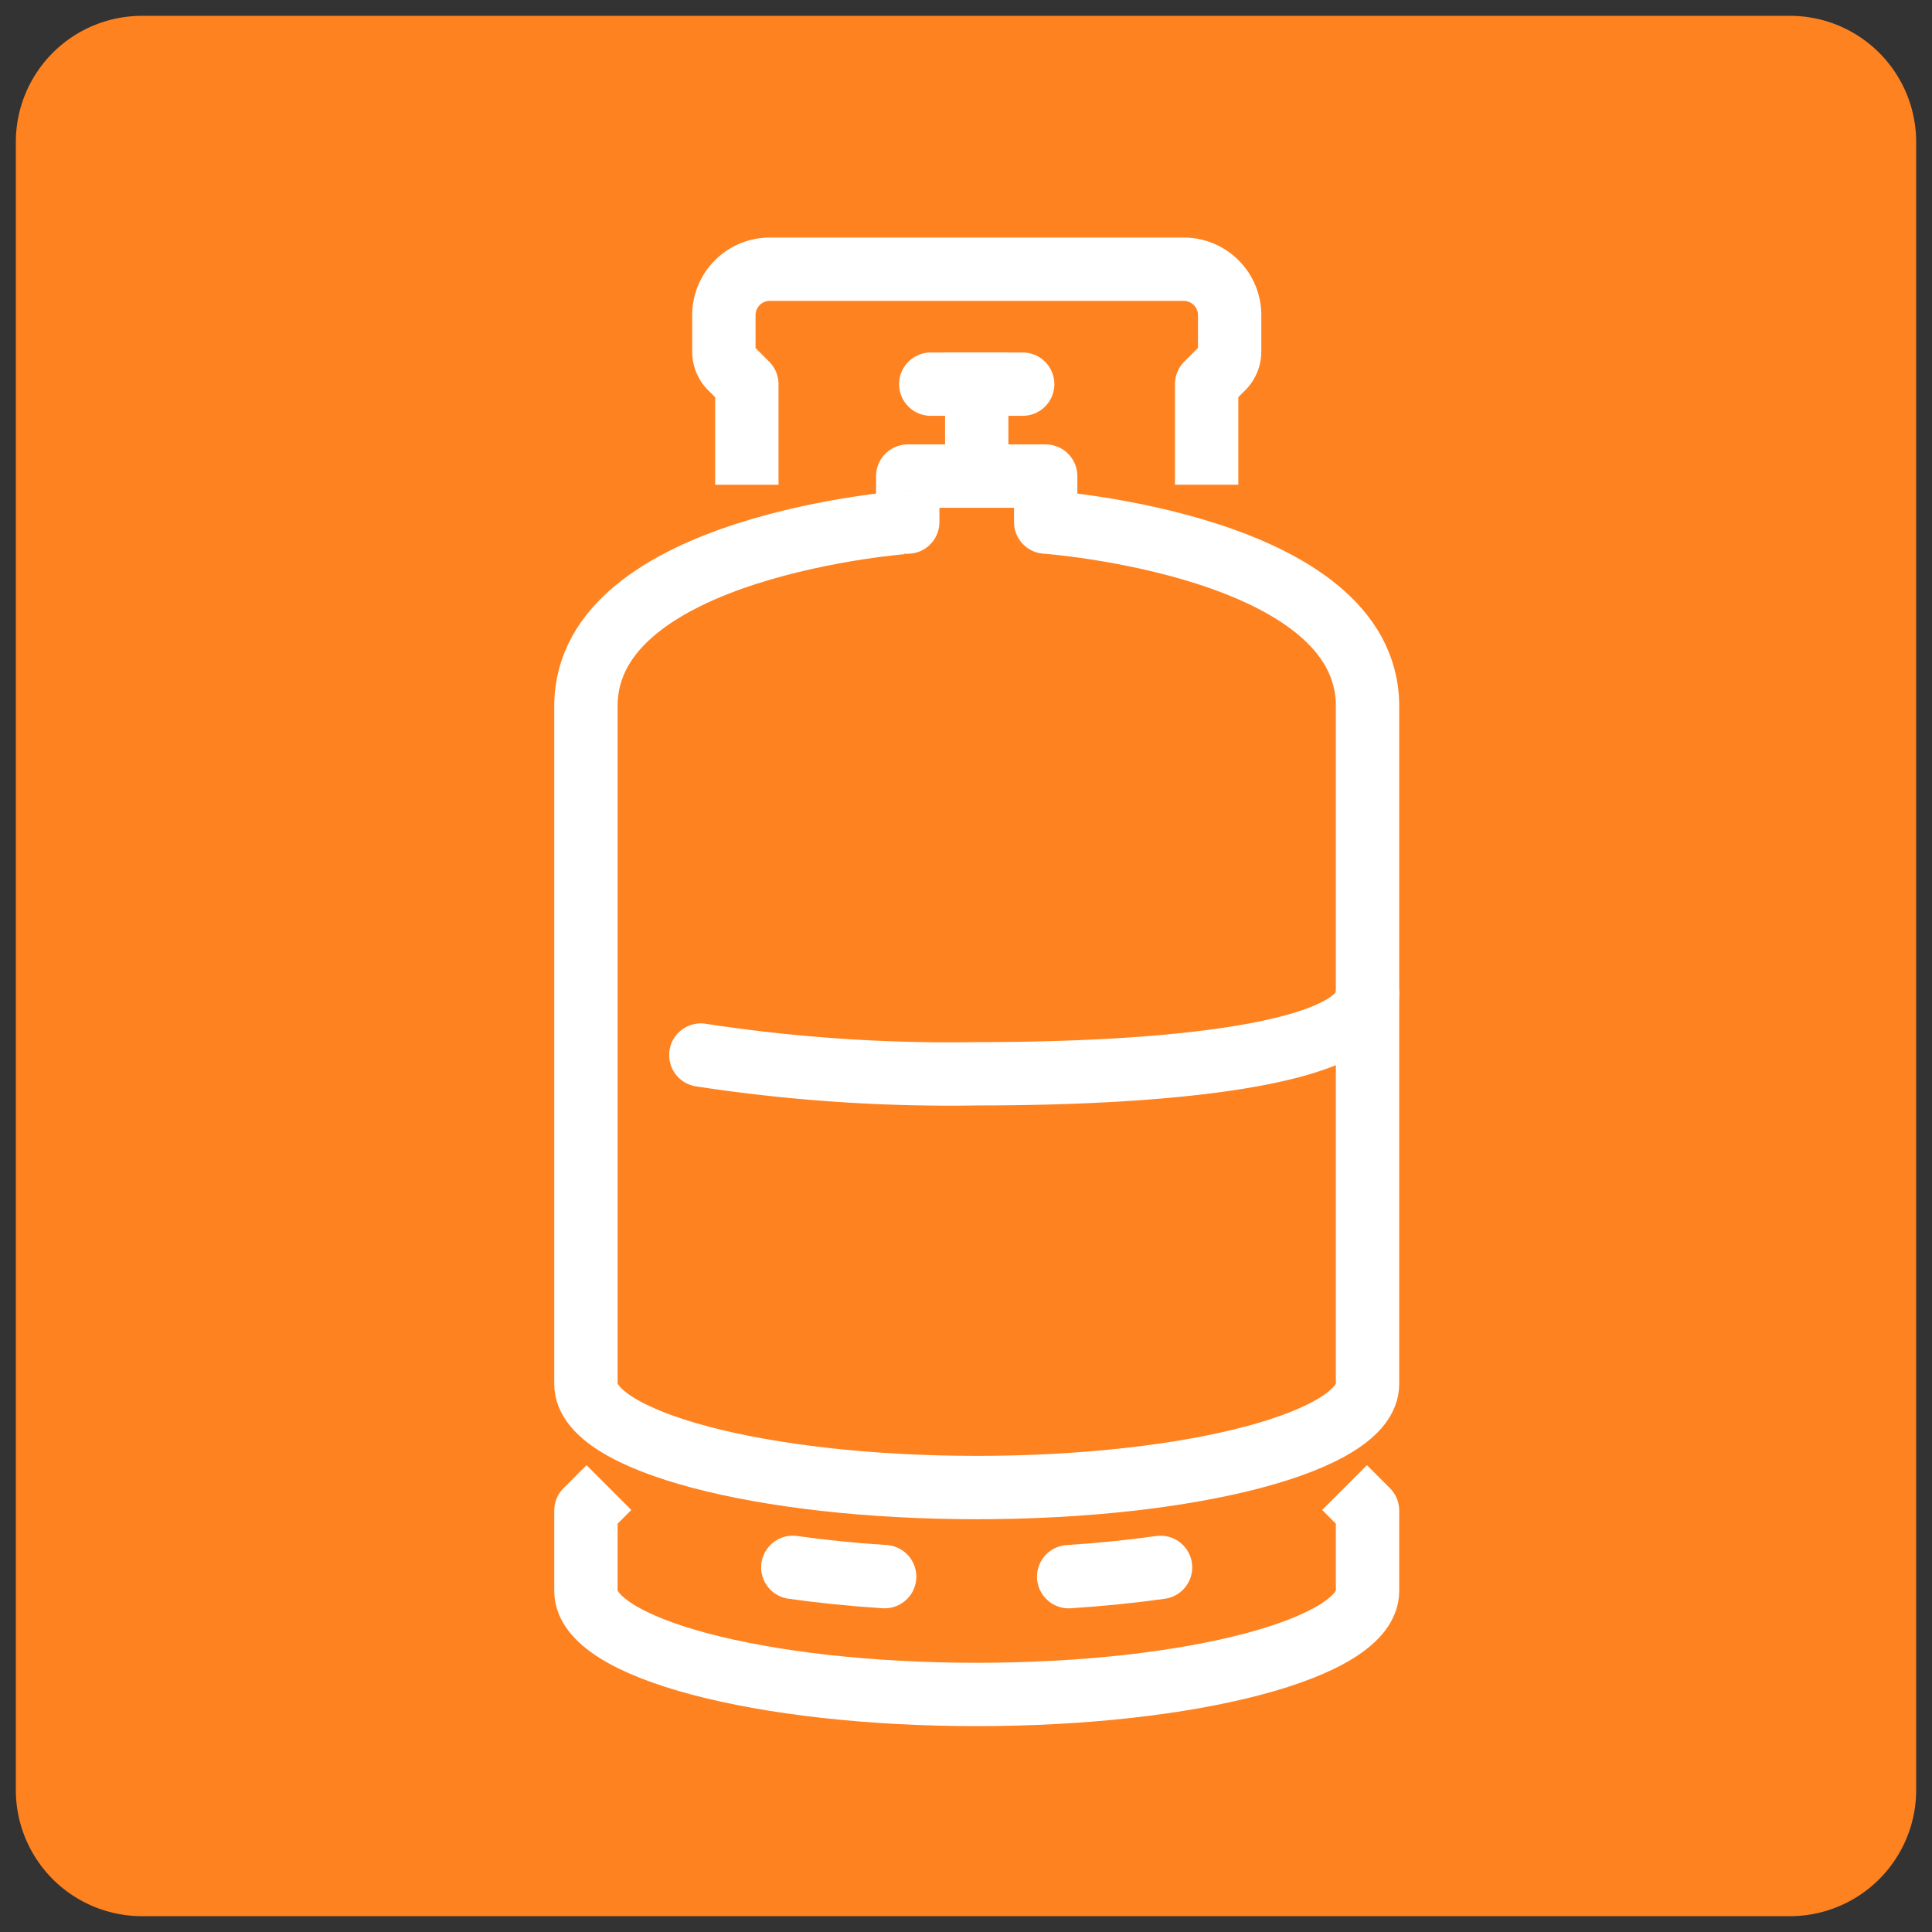 <svg xmlns="http://www.w3.org/2000/svg" width="61" height="61" viewBox="0 0 61 61"><rect x="0" y="0" width="61" height="61" fill="#333333" stroke="none"/><g transform="translate(-466.501 -2101.5)"><path d="M69.016,25.5H16.984A3.984,3.984,0,0,0,13,29.484V81.516A3.984,3.984,0,0,0,16.984,85.5H69.016A3.984,3.984,0,0,0,73,81.516V29.484A3.984,3.984,0,0,0,69.016,25.5Z" transform="translate(454.001 2076.5)" fill="#fe8220" stroke="rgba(0,0,0,0)" stroke-miterlimit="10" stroke-width="1"/><g transform="translate(64.001 1694)"><path d="M435.516,426.452V425h-4.355v1.452S421,427.177,421,432.258v21.411c0,1.8,5.524,3.266,12.339,3.266s12.339-1.462,12.339-3.266V432.258C445.677,427.177,435.516,426.452,435.516,426.452Z" transform="translate(0 -2.468)" fill="none" stroke="#fff" stroke-linejoin="round" stroke-width="2"/><path d="M444.952,469l.726.726v2.54c0,1.8-5.524,3.266-12.339,3.266S421,474.07,421,472.266v-2.54l.726-.726" transform="translate(0 -14.532)" fill="none" stroke="#fff" stroke-linejoin="round" stroke-width="2"/><path d="M447.048,447.5c0,1.8-5.524,2.54-12.339,2.54a51.94,51.94,0,0,1-8.71-.591" transform="translate(-1.371 -8.637)" fill="none" stroke="#fff" stroke-linecap="round" stroke-linejoin="round" stroke-width="2"/><line y2="2.177" transform="translate(433.339 419.629)" stroke-width="2" stroke="#fff" stroke-linecap="square" stroke-linejoin="round" fill="none"/><line x2="2.903" transform="translate(431.887 419.629)" stroke-width="2" stroke="#fff" stroke-linecap="round" stroke-linejoin="round" fill="none"/><path d="M432.9,472.764c-1.023-.065-2-.165-2.9-.293" transform="translate(-2.468 -15.484)" fill="none" stroke="#fff" stroke-linecap="round" stroke-linejoin="round" stroke-width="2"/><path d="M444.9,472.472c-.906.128-1.88.227-2.9.293" transform="translate(-5.758 -15.484)" fill="none" stroke="#fff" stroke-linecap="round" stroke-linejoin="round" stroke-width="2"/><path d="M427.726,421.806v-2.177l-.513-.513A.725.725,0,0,1,427,418.6v-1.151A1.451,1.451,0,0,1,428.452,416h13.065a1.451,1.451,0,0,1,1.452,1.452V418.6a.725.725,0,0,1-.213.513l-.513.513v2.177" transform="translate(-1.645)" fill="none" stroke="#fff" stroke-linecap="square" stroke-linejoin="round" stroke-width="2"/></g></g></svg>
